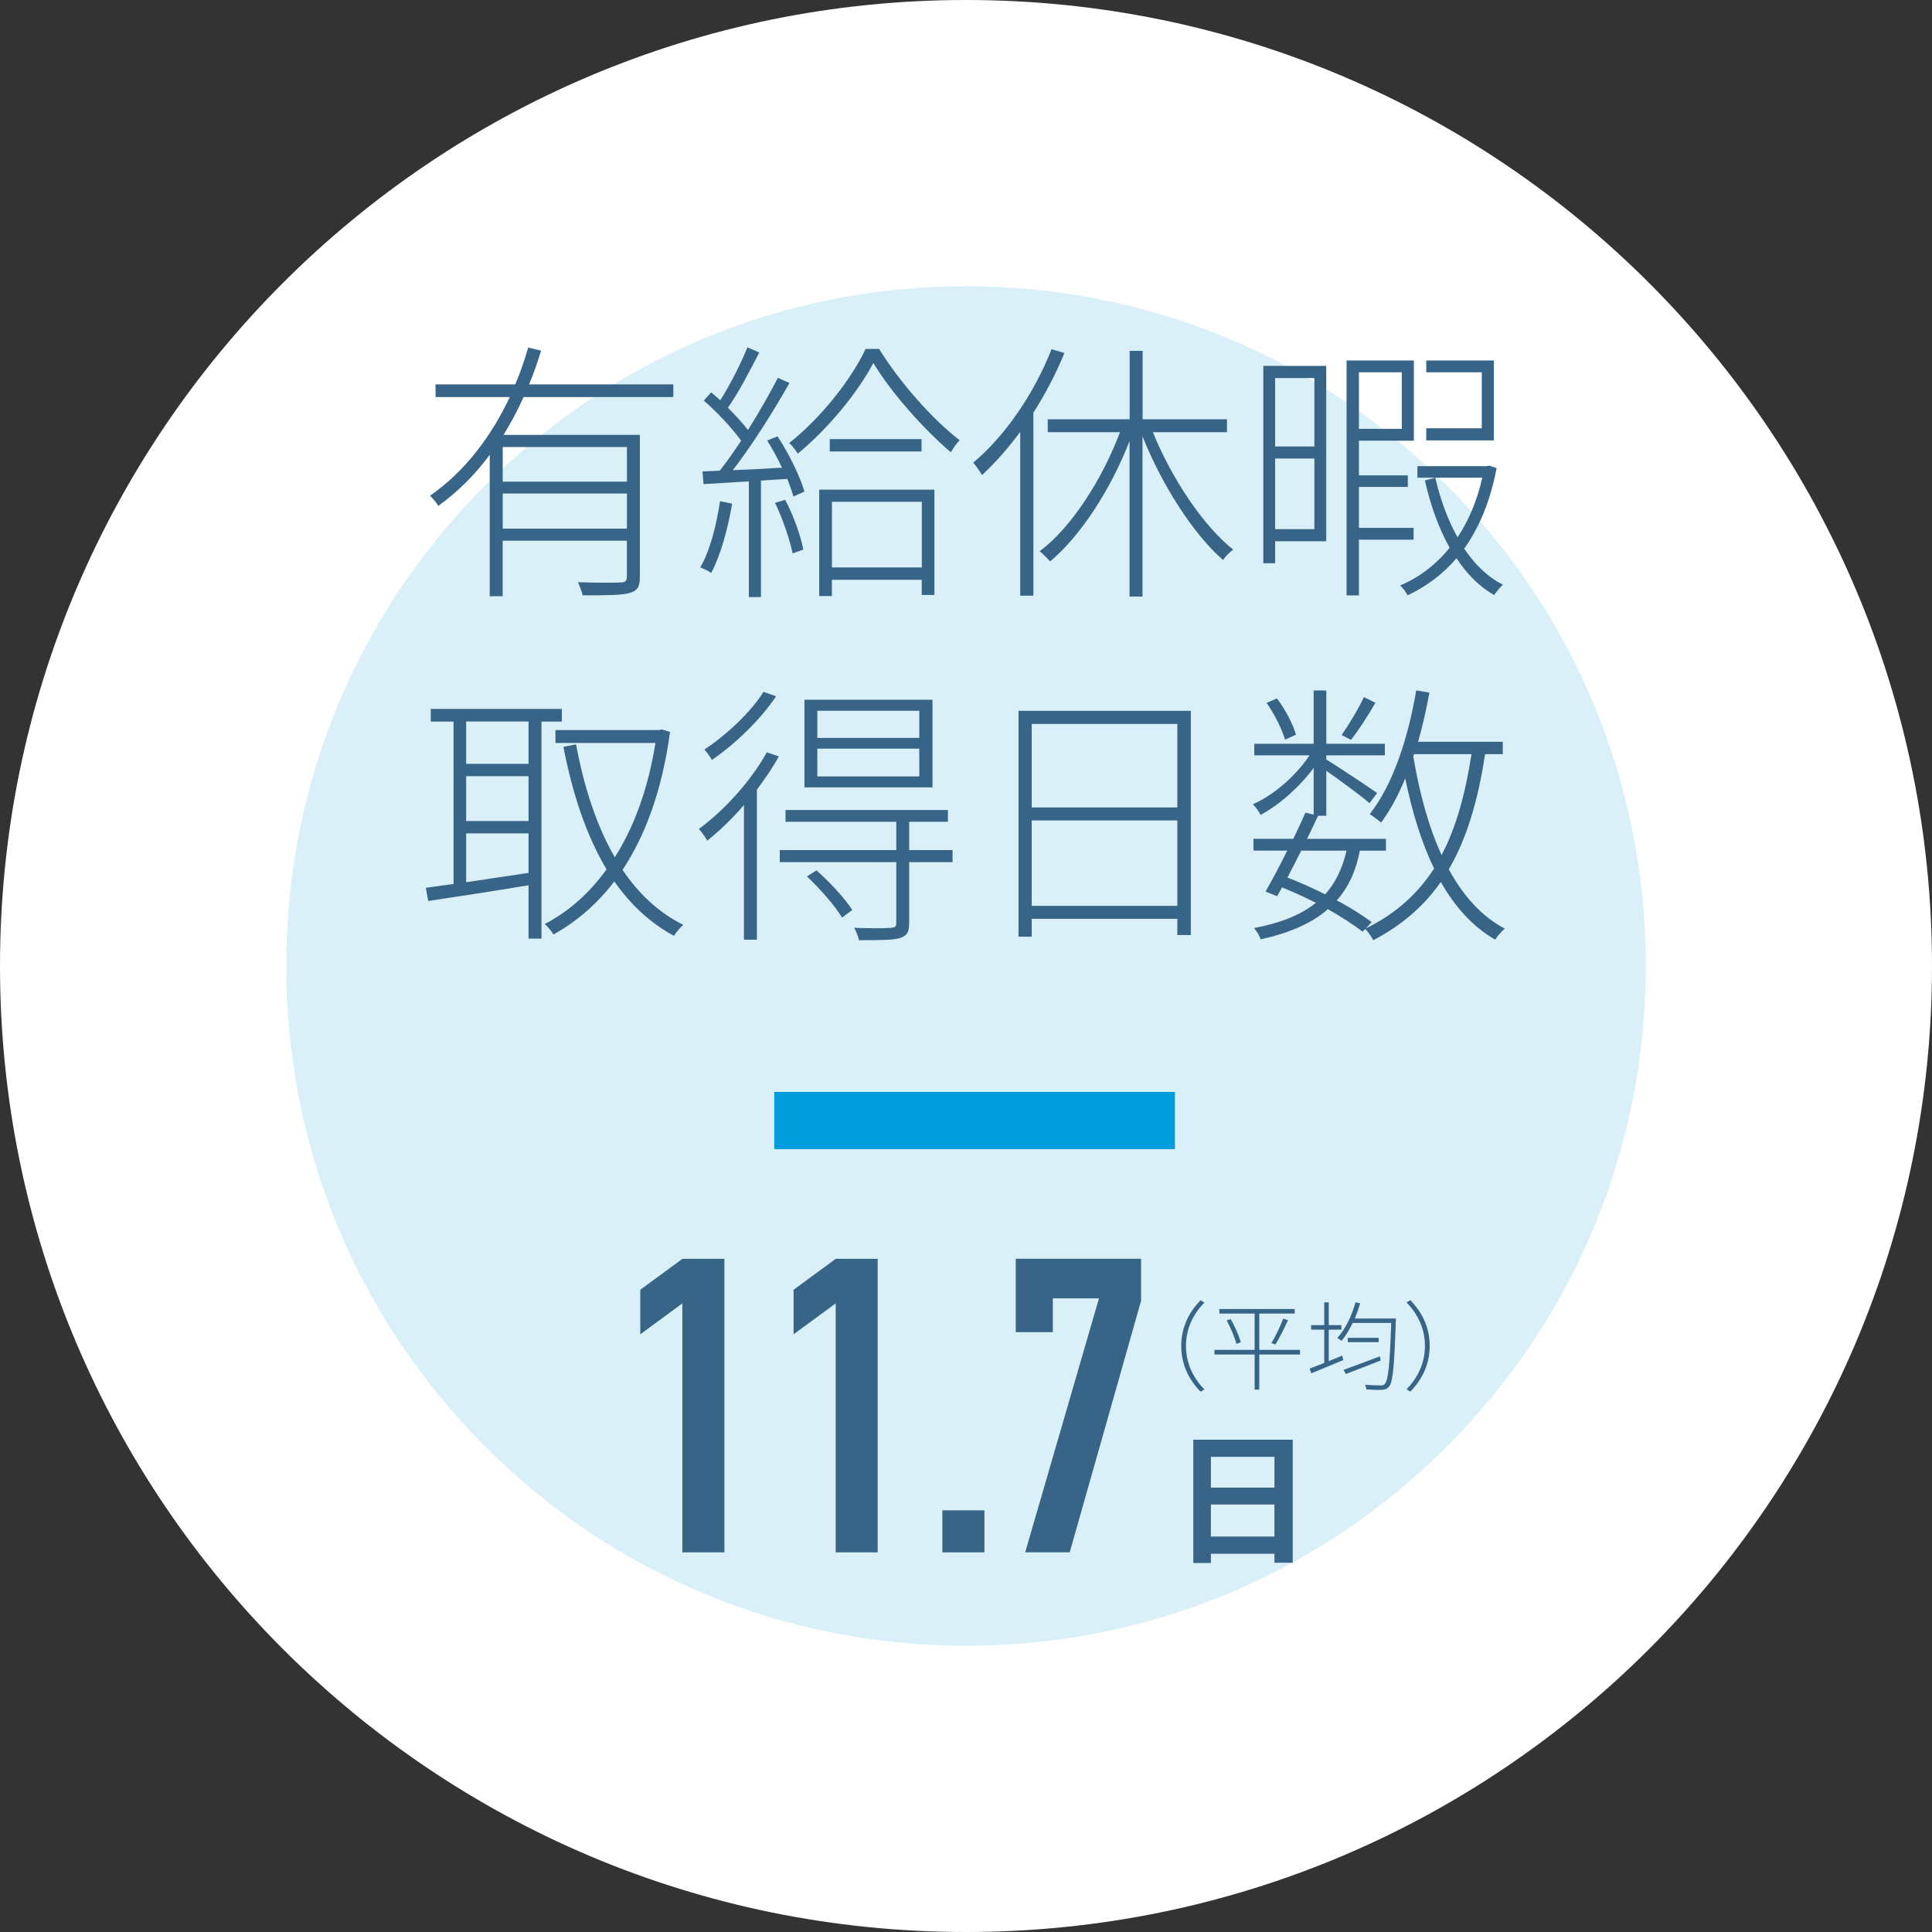<?xml version="1.0" encoding="UTF-8"?>
<svg xmlns="http://www.w3.org/2000/svg" width="337.5" height="337.5" viewBox="0 0 337.5 337.5">
  <rect x="0" y="0" width="337.5" height="337.5" fill="#333333" stroke="none"/>
  <defs>
    <style>
      .cls-1 {
        fill: #d9f0f9;
      }

      .cls-2 {
        fill: #fff;
      }

      .cls-3 {
        fill: #376487;
      }

      .cls-4 {
        fill: none;
        stroke: #009dda;
        stroke-miterlimit: 10;
        stroke-width: 10px;
      }
    </style>
  </defs>
  <g id="_背景" data-name="背景">
    <g>
      <circle class="cls-1" cx="168.75" cy="168.75" r="143.75"/>
      <path class="cls-2" d="M168.75,50c31.72,0,61.54,12.35,83.97,34.78,22.43,22.43,34.78,52.25,34.78,83.97s-12.35,61.54-34.78,83.97c-22.43,22.43-52.25,34.78-83.97,34.78s-61.54-12.35-83.97-34.78c-22.43-22.43-34.78-52.25-34.78-83.97s12.35-61.54,34.78-83.97c22.43-22.43,52.25-34.78,83.97-34.78M168.75,0C75.55,0,0,75.55,0,168.75s75.55,168.75,168.75,168.75,168.75-75.55,168.75-168.75S261.95,0,168.75,0h0Z"/>
      <path class="cls-3" d="M91.47,69.35c-1.01,2.26-2.21,4.51-3.5,6.62h23.81v24.72c0,1.73-.38,2.5-1.73,2.88-1.39.43-4.03.43-8.26.43-.14-.67-.53-1.58-.82-2.3,3.55.14,6.53.1,7.44.05.86,0,1.1-.29,1.1-1.1v-6.19h-21.7v9.7h-2.26v-24.72c-2.54,3.46-5.57,6.48-8.98,8.93-.29-.53-1.01-1.34-1.44-1.78,6.1-4.22,10.75-10.46,13.92-17.23h-12.96v-2.21h13.92c.91-2.11,1.63-4.27,2.26-6.43l2.26.53c-.62,2.02-1.3,3.98-2.11,5.9h25.2v2.21h-26.16.01ZM109.52,78.09h-21.7v6.05h21.7v-6.05ZM109.52,92.35v-6.14h-21.7v6.14h21.7Z"/>
      <path class="cls-3" d="M127.9,87.98c-.77,4.46-2.02,9.02-3.65,12.1-.43-.29-1.39-.77-1.92-.96,1.73-2.98,2.78-7.25,3.46-11.57l2.11.43ZM135.82,76.22c2.02,3.02,3.98,7.11,4.7,9.65l-1.92.86c-.24-.86-.62-1.92-1.06-3.07l-4.61.29v20.35h-2.11v-20.21c-2.93.19-5.62.34-7.92.48l-.19-2.21,3.02-.14c1.2-1.49,2.45-3.31,3.74-5.23-1.54-2.16-4.18-4.99-6.53-7.01l1.3-1.44c.53.43,1.06.91,1.58,1.39,1.73-2.69,3.65-6.53,4.75-9.26l2.06.91c-1.58,3.12-3.65,7.06-5.47,9.65,1.34,1.34,2.59,2.69,3.5,3.89,1.97-3.12,3.84-6.43,5.23-9.12l2.02.91c-2.74,4.85-6.58,10.95-9.89,15.22,2.64-.1,5.57-.24,8.59-.43-.77-1.63-1.68-3.31-2.59-4.75l1.78-.72h.02ZM137.16,87.31c1.44,2.69,2.74,6.34,3.17,8.69l-1.87.67c-.48-2.4-1.73-6.05-3.07-8.83l1.78-.53h0ZM153.58,60.96c3.46,5.62,9.12,12.14,14.06,15.94-.58.58-1.15,1.44-1.54,2.11-4.9-4.18-10.51-10.56-13.54-15.6-2.64,5.04-7.82,11.42-13.2,15.84-.34-.58-.96-1.39-1.49-1.87,5.38-4.22,10.8-10.99,13.34-16.42h2.37ZM143.12,85.54h20.11v18.39h-2.21v-2.64h-15.7v2.83h-2.21v-18.58h.01ZM160.98,76.71v2.16h-16.03v-2.16h16.03ZM145.33,87.66v11.47h15.7v-11.47h-15.7Z"/>
      <path class="cls-3" d="M185.94,61.67c-1.49,3.65-3.36,7.2-5.42,10.42v31.97h-2.3v-28.61c-2.11,2.83-4.37,5.42-6.67,7.54-.29-.53-1.06-1.63-1.54-2.16,5.57-4.7,10.61-12,13.68-19.83l2.26.67h0ZM201.4,75.5c3.26,8.06,8.79,16.37,14.02,20.5-.58.43-1.34,1.2-1.78,1.82-5.23-4.56-10.71-13.2-14.06-21.6v27.99h-2.26v-27.17c-3.31,8.54-8.59,16.61-13.87,21.03-.48-.53-1.3-1.34-1.82-1.78,5.47-4.08,10.9-12.48,14.02-20.79h-12.62v-2.26h14.31v-11.95h2.26v11.95h14.74v2.26h-12.94Z"/>
      <path class="cls-3" d="M231.68,94.55h-8.93v3.84h-2.06v-34.47h10.99v30.63h0ZM222.75,66.04v11.95h6.86v-11.95h-6.86ZM229.61,92.44v-12.34h-6.86v12.34h6.86ZM237.39,94.26v9.75h-2.16v-41.04h11.76v14.02h-9.6v6.05h8.54v2.02h-8.54v7.15h9.55v2.06h-9.55,0ZM237.39,65.03v9.89h7.49v-9.89h-7.49ZM261.44,81.78c-1.1,5.81-3.07,10.42-5.66,14.06,1.87,2.78,4.13,4.99,6.77,6.29-.48.43-1.15,1.25-1.54,1.82-2.54-1.44-4.75-3.65-6.58-6.43-2.45,2.88-5.38,4.99-8.54,6.48-.24-.53-.82-1.3-1.3-1.73,3.22-1.34,6.19-3.55,8.64-6.58-1.92-3.46-3.36-7.49-4.32-11.76l1.82-.48c.86,3.74,2.16,7.34,3.89,10.42,1.87-2.83,3.41-6.34,4.32-10.42h-11.33v-2.02h12.1l.38-.1,1.34.43v.02ZM260.96,76.93h-11.81v-2.11h9.7v-9.79h-9.7v-2.06h11.81v13.97h0Z"/>
      <path class="cls-3" d="M94.59,126.04v37.92h-2.26v-9.31c-6.43,1.06-12.87,2.06-17.52,2.74l-.43-2.3c1.39-.19,3.07-.43,4.85-.67v-28.37h-3.98v-2.21h22.9v2.21h-3.56ZM92.33,126.04h-10.9v7.39h10.9v-7.39ZM92.33,135.59h-10.9v7.83h10.9v-7.83ZM81.43,154.12c3.36-.53,7.15-1.06,10.9-1.63v-6.91h-10.9v8.54h0ZM117.05,127.86c-1.39,10.23-4.32,18.1-8.3,24.1,2.83,4.18,6.34,7.49,10.61,9.6-.53.43-1.25,1.34-1.63,1.92-4.18-2.26-7.58-5.47-10.42-9.5-3.07,4.03-6.67,7.06-10.61,9.26-.38-.58-1.06-1.44-1.54-1.82,3.98-2.06,7.68-5.23,10.8-9.55-3.5-5.86-5.95-13.15-7.54-21.41l2.21-.43c1.39,7.49,3.6,14.26,6.77,19.73,3.31-5.23,5.81-11.86,7.1-19.97h-17.47v-2.26h18.15l.43-.1,1.44.43h0Z"/>
      <path class="cls-3" d="M136.06,132.13c-1.1,2.02-2.45,3.94-3.84,5.81v26.21h-2.26v-23.52c-2.06,2.4-4.27,4.51-6.43,6.24-.19-.48-.96-1.54-1.44-2.06,4.42-3.26,9.02-8.26,11.86-13.39l2.11.72h0ZM135.58,121.62c-2.64,3.98-7.06,8.3-11.23,11.14-.24-.53-.86-1.34-1.3-1.82,3.84-2.54,8.16-6.58,10.32-10.08l2.21.77h0ZM166.4,150.61h-7.58v10.66c0,1.54-.34,2.16-1.58,2.59-1.25.38-3.46.38-7.2.38-.1-.67-.48-1.49-.82-2.16,3.12.1,5.62.1,6.34,0,.82-.05,1.01-.19,1.01-.86v-10.61h-20.35v-2.11h20.35v-4.94h-19.35v-2.06h28.37v2.06h-6.77v4.94h7.58v2.11h0ZM162.9,137.55h-22.37v-15.31h22.37v15.31ZM142.64,152.05c2.3,2.02,5.04,4.99,6.24,6.91l-1.78,1.34c-1.2-2.02-3.84-5.04-6.14-7.2l1.68-1.06h0ZM160.59,124.16h-17.81v4.75h17.81v-4.75ZM160.59,130.78h-17.81v4.85h17.81v-4.85Z"/>
      <path class="cls-3" d="M208.02,124.17v39.17h-2.35v-2.83h-25.44v3.12h-2.3v-39.46h30.1,0ZM180.23,126.47v14.59h25.44v-14.59h-25.44ZM205.67,158.25v-14.93h-25.44v14.93h25.44Z"/>
      <path class="cls-3" d="M259.43,131.75c-1.25,8.16-3.22,14.79-6.34,20.11,2.5,4.61,5.71,8.21,9.79,10.37-.58.43-1.3,1.3-1.68,1.92-3.94-2.26-7.06-5.76-9.5-10.08-2.93,4.18-6.77,7.54-11.81,10.18-.24-.53-.91-1.49-1.39-1.97l-.48.48c-1.58-1.25-3.7-2.59-6.05-3.94-2.78,2.45-6.62,4.13-11.76,5.28-.14-.58-.67-1.44-1.15-1.97,4.7-.91,8.21-2.3,10.8-4.42-1.87-.96-3.89-1.87-5.9-2.69-.29.53-.58,1.06-.86,1.54l-2.02-.82c1.1-1.92,2.5-4.51,3.79-7.15h-5.9v-2.06h6.96c.77-1.58,1.49-3.17,2.11-4.56l1.44.34v-8.16c-2.45,3.31-5.95,6.43-9.27,8.21-.29-.58-.86-1.39-1.34-1.87,3.65-1.58,7.58-5.04,9.89-8.54h-9.65v-2.02h10.37v-9.31h2.21v9.31h10.23v2.02h-10.23v.72c2.02,1.25,7.54,4.9,8.88,5.86l-1.34,1.78c-1.34-1.2-5.09-3.94-7.54-5.67v7.87h-1.44c-.58,1.25-1.25,2.64-1.92,4.03h13.78v2.06h-4.56c-.67,3.5-1.97,6.38-4.03,8.69,2.4,1.25,4.46,2.59,6.1,3.79l-1.01,1.1c5.18-2.54,9.02-6,11.91-10.46-2.21-4.56-3.84-9.89-5.04-15.75-1.2,2.93-2.59,5.52-4.22,7.73-.38-.38-1.44-1.1-1.97-1.49,4.03-5.14,6.67-13.15,8.11-21.6l2.3.38c-.53,2.98-1.2,5.86-1.97,8.59h14.79v2.16h-3.09ZM224.48,129.21c-.48-1.73-1.82-4.42-3.22-6.43l1.82-.77c1.44,1.92,2.83,4.56,3.31,6.34l-1.92.86h0ZM227.31,148.6c-.82,1.63-1.63,3.22-2.4,4.7,2.21.86,4.46,1.87,6.58,2.93,1.82-2.02,3.02-4.56,3.74-7.63h-7.92ZM240.27,122.77c-1.3,2.26-2.93,4.8-4.27,6.48l-1.63-.86c1.25-1.78,2.98-4.61,3.89-6.62l2.02,1.01h0ZM246.89,132.13c1.06,6.34,2.64,12.24,4.94,17.23,2.54-4.8,4.13-10.61,5.23-17.62h-10.03l-.14.38h0Z"/>
      <line class="cls-4" x1="135.25" y1="195.75" x2="205.25" y2="195.75"/>
      <path class="cls-3" d="M225.83,251.5v21.49h-3.2v-1.57h-11.1v1.62h-3.07v-21.54h17.37ZM211.53,254.5v5.37h11.1v-5.37h-11.1ZM222.63,268.42v-5.6h-11.1v5.6h11.1Z"/>
      <path class="cls-3" d="M206.35,235.12c0-3.12,1.23-5.77,3.38-7.98l.66.41c-2.08,2.13-3.21,4.71-3.21,7.58s1.13,5.45,3.21,7.58l-.66.41c-2.14-2.21-3.38-4.86-3.38-7.98v-.02Z"/>
      <path class="cls-3" d="M227.1,236.62h-7.12v6.14h-.81v-6.14h-7.02v-.81h7.02v-6.35h-6.16v-.79h13.16v.79h-6.19v6.35h7.12v.81ZM215,230.44c.73,1.3,1.48,3,1.75,4.03l-.76.29c-.27-1.05-1-2.78-1.7-4.1l.71-.22h0ZM222.1,234.61c.71-1.11,1.59-2.99,2.06-4.27l.84.29c-.64,1.38-1.5,3.16-2.21,4.24l-.69-.25h0Z"/>
      <path class="cls-3" d="M232.12,237.77c.76-.32,1.57-.64,2.35-.96l.19.78c-1.97.83-4.05,1.69-5.59,2.31l-.3-.81c.71-.27,1.6-.61,2.56-1v-5.82h-2.29v-.78h2.29v-3.98h.79v3.98h2.21v.78h-2.21v5.5h0ZM243.85,230.33s0,.37-.02.51c-.27,7.92-.51,10.6-1.18,11.39-.34.4-.69.52-1.25.56-.57.03-1.64,0-2.7-.07-.02-.24-.12-.59-.25-.83,1.2.12,2.33.12,2.72.12.34.02.56-.03.73-.24.61-.62.88-3.27,1.13-10.67h-6.72c-.59,1.21-1.25,2.29-1.96,3.14-.17-.14-.52-.39-.74-.51,1.4-1.52,2.51-3.85,3.19-6.24l.81.19c-.27.91-.59,1.81-.94,2.65h7.19,0ZM241.18,237.67c-2.13.84-4.42,1.72-6.09,2.36l-.37-.74c1.55-.56,4-1.45,6.33-2.35l.14.73h-.01ZM240.84,233.7v.76h-5.4v-.76h5.4Z"/>
      <path class="cls-3" d="M249.75,235.12c0,3.12-1.23,5.77-3.38,7.98l-.66-.41c2.08-2.13,3.21-4.71,3.21-7.58s-1.13-5.45-3.21-7.58l.66-.41c2.14,2.21,3.38,4.86,3.38,7.98v.02Z"/>
    </g>
  </g>
  <g id="_数値" data-name="数値">
    <g>
      <path class="cls-3" d="M126.54,219.91v51.27h-7.34v-43.49l-7.35,5.4v-7.78l7.35-5.4h7.34Z"/>
      <path class="cls-3" d="M153.32,219.91v51.27h-7.34v-43.49l-7.35,5.4v-7.78l7.35-5.4h7.34Z"/>
      <path class="cls-3" d="M171.97,263.84v7.34h-7.35v-7.34h7.35Z"/>
      <path class="cls-3" d="M199.33,219.91v7.34l-12.46,43.92h-7.78l12.89-44.36h-8.06v5.9h-6.48v-12.82h21.89Z"/>
    </g>
  </g>
</svg>